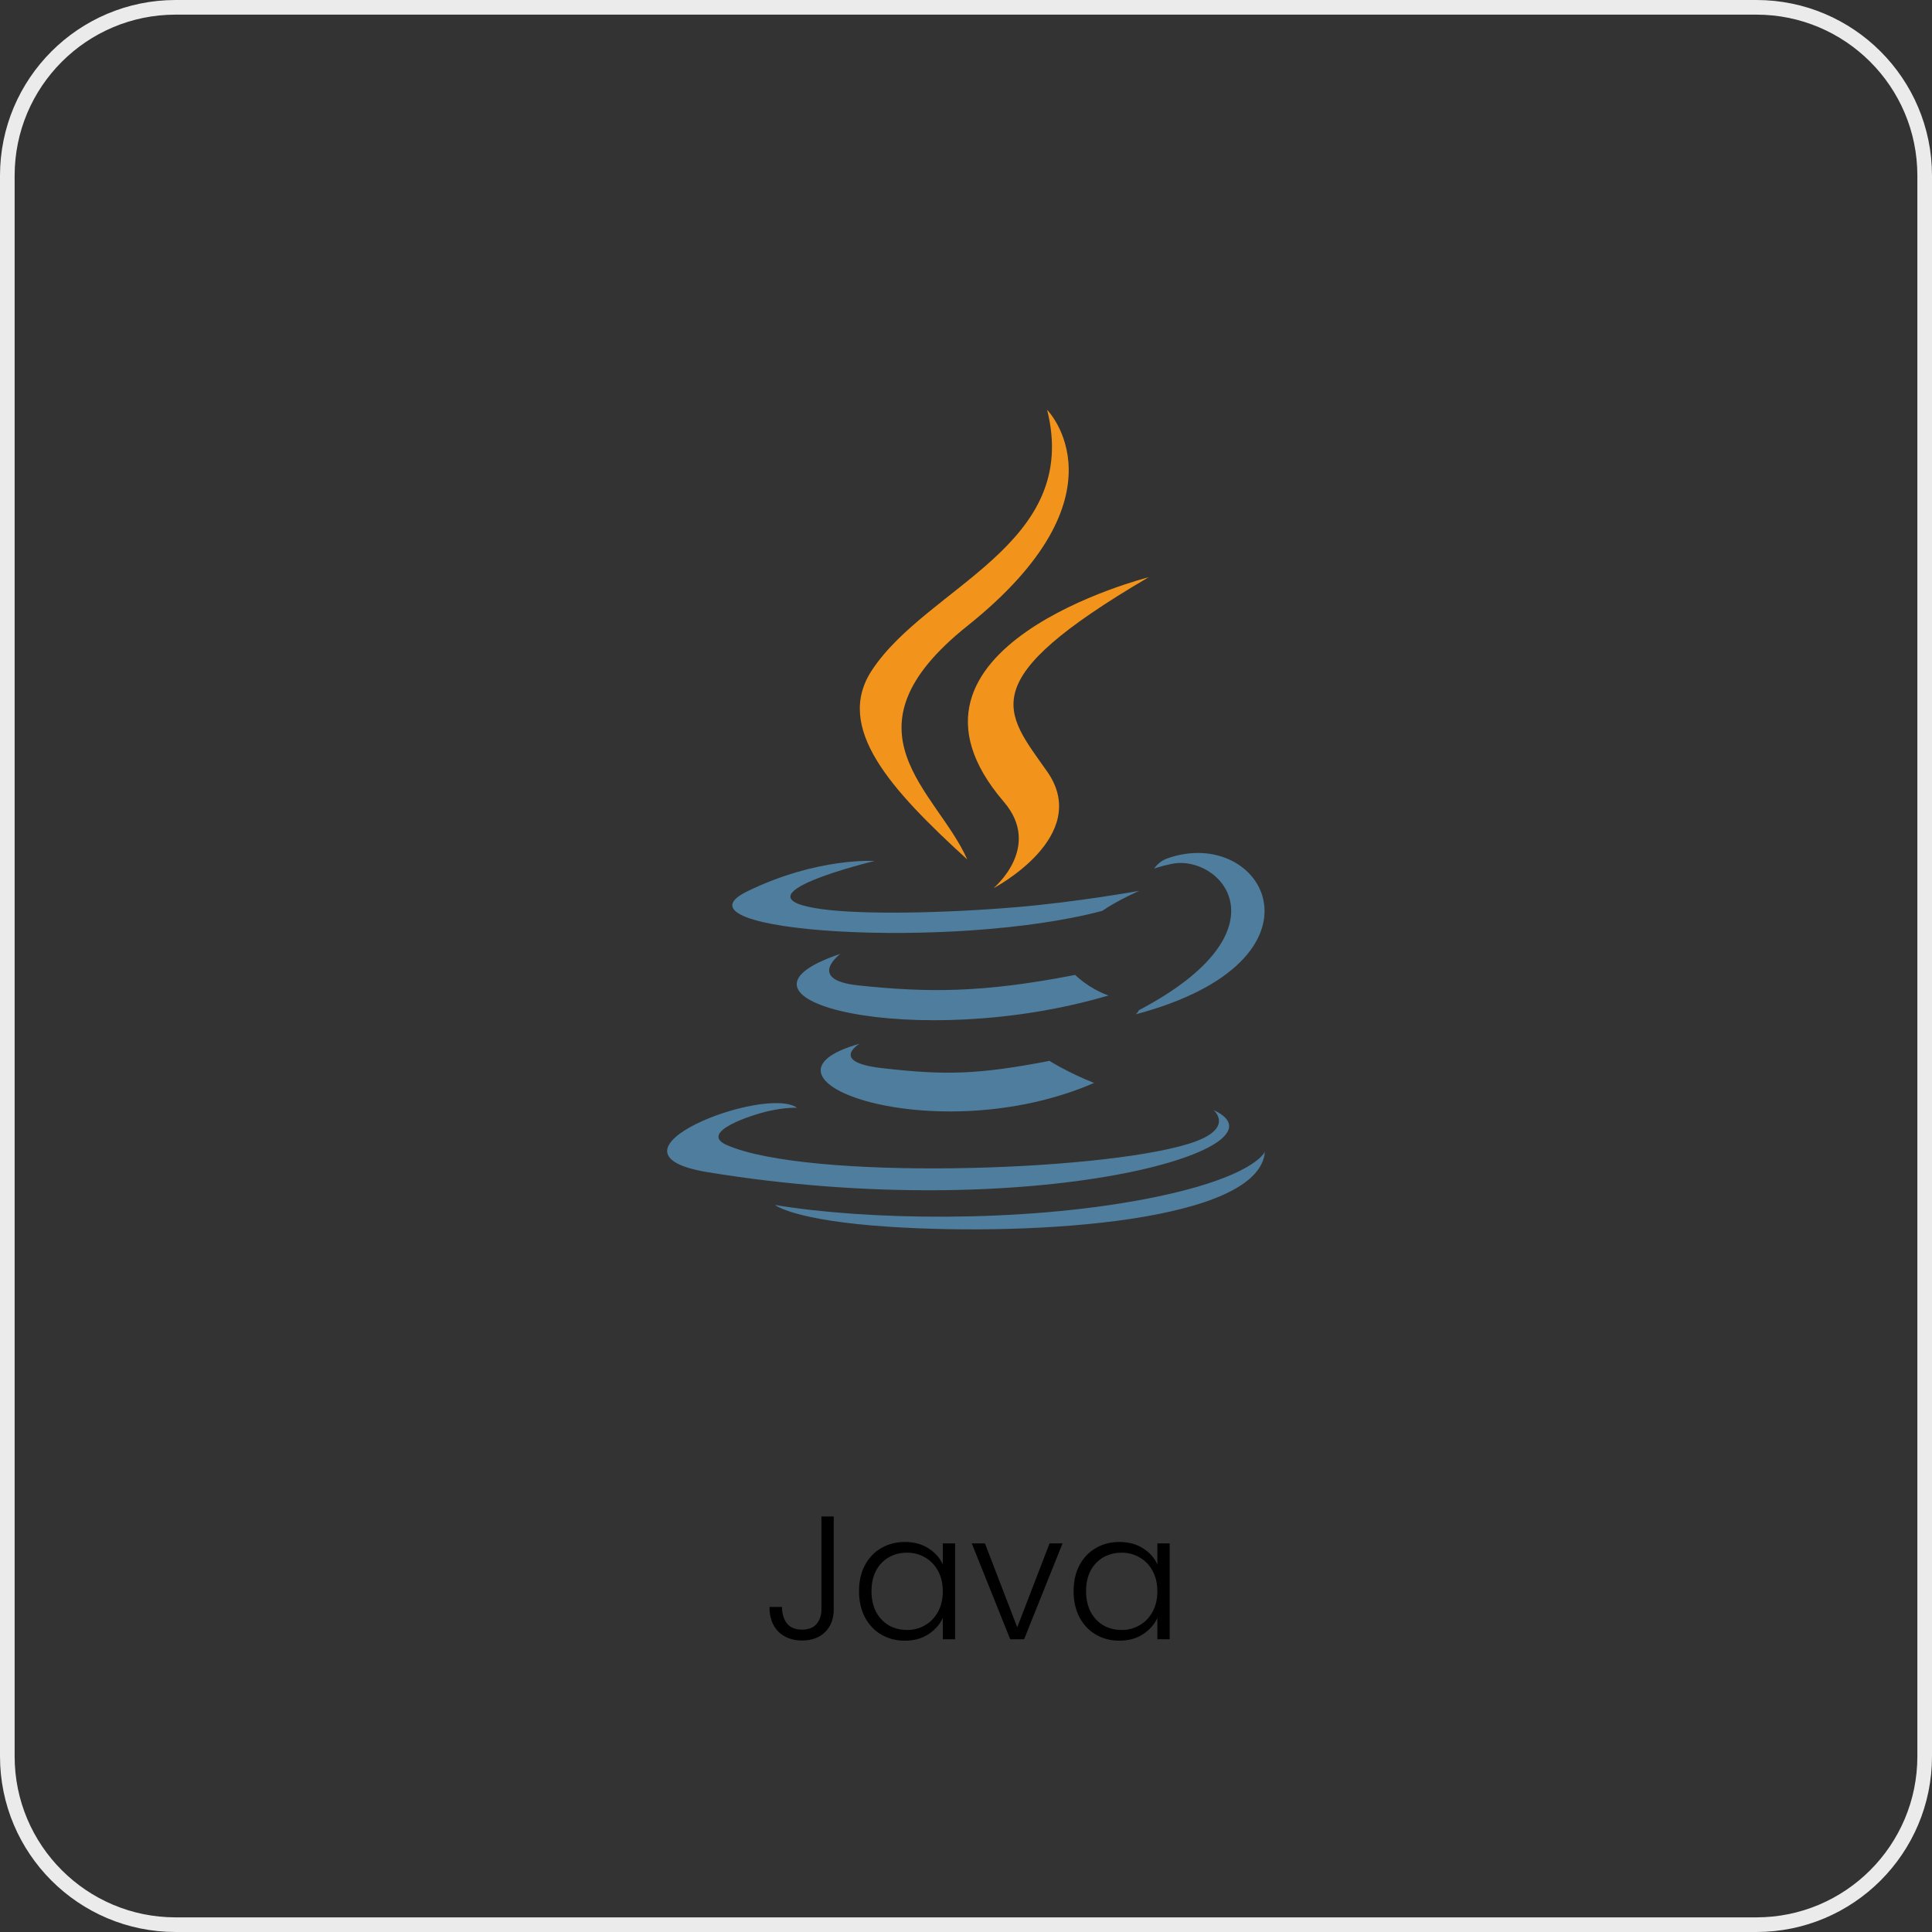 <svg width="132" height="132" viewBox="0 0 132 132" fill="none" xmlns="http://www.w3.org/2000/svg">
<rect x="0" y="0" width="132" height="132" fill="#333333" stroke="none"/>
<path d="M12 0.5H120C126.351 0.5 131.5 5.649 131.5 12V120C131.5 126.351 126.351 131.5 120 131.5H12C5.649 131.5 0.5 126.351 0.5 120V12C0.5 5.649 5.649 0.5 12 0.5Z" stroke="#EBEBEB"/>
<path d="M48.358 80.089C70.46 83.713 88.644 78.456 82.91 75.842C82.91 75.842 84.476 77.147 81.189 78.155C74.933 80.073 55.148 80.649 49.656 78.232C47.682 77.361 51.387 76.155 52.549 75.903C53.765 75.637 54.46 75.686 54.46 75.686C52.258 74.12 40.252 78.759 48.358 80.089Z" fill="#4E7D9D"/>
<path d="M86.421 78.689C86.421 78.689 85.723 80.497 78.18 81.935C69.672 83.554 59.172 83.365 52.949 82.327C52.949 82.324 54.226 83.393 60.778 83.818C70.748 84.464 86.059 83.461 86.421 78.689ZM73.459 66.609C67.052 67.858 63.351 67.816 58.664 67.328C55.042 66.948 57.413 65.172 57.413 65.172C48.035 68.317 62.633 71.89 75.734 68.014C74.344 67.517 73.459 66.609 73.459 66.609ZM77.806 69.024C77.76 69.155 77.599 69.297 77.599 69.3C91.472 65.611 86.372 56.296 79.738 58.655C79.155 58.865 78.849 59.348 78.849 59.348C78.849 59.348 79.218 59.199 80.037 59.026C83.392 58.317 88.194 63.564 77.806 69.024Z" fill="#4E7D9D"/>
<path d="M59.569 45.796C56.989 49.719 60.839 53.93 66.084 58.721C64.038 54.045 57.098 49.95 66.086 42.77C77.296 33.819 71.542 28 71.542 28C73.866 37.245 63.361 40.035 59.569 45.796Z" fill="#F2941B"/>
<path d="M78.479 39.438C78.479 39.438 59.525 44.223 68.579 54.775C71.25 57.885 67.876 60.685 67.876 60.685C67.876 60.685 74.657 57.143 71.542 52.709C68.632 48.575 66.402 46.522 78.479 39.438Z" fill="#F2941B"/>
<path d="M58.733 71.309C50.221 73.715 63.911 78.687 74.752 73.99C72.978 73.29 71.704 72.483 71.704 72.483C66.872 73.411 64.63 73.484 60.241 72.975C56.617 72.555 58.733 71.309 58.733 71.309ZM75.312 62.232C76.376 61.497 77.846 60.862 77.846 60.862C77.846 60.862 73.665 61.621 69.499 61.975C64.403 62.407 58.932 62.491 56.188 62.12C49.687 61.243 59.751 58.825 59.751 58.825C59.751 58.825 55.843 58.559 51.041 60.907C45.354 63.686 65.097 64.951 75.312 62.232Z" fill="#4E7D9D"/>
<path d="M56.963 103.612V109.96C56.963 110.6 56.767 111.116 56.375 111.508C55.983 111.892 55.459 112.084 54.803 112.084C54.123 112.084 53.579 111.88 53.171 111.472C52.771 111.056 52.571 110.496 52.571 109.792H53.423C53.431 110.248 53.543 110.62 53.759 110.908C53.983 111.196 54.331 111.34 54.803 111.34C55.251 111.34 55.583 111.208 55.799 110.944C56.015 110.68 56.123 110.352 56.123 109.96V103.612H56.963ZM58.691 108.712C58.691 108.04 58.823 107.452 59.087 106.948C59.359 106.436 59.731 106.044 60.203 105.772C60.683 105.492 61.223 105.352 61.823 105.352C62.447 105.352 62.983 105.496 63.431 105.784C63.887 106.072 64.215 106.44 64.415 106.888V105.448H65.255V112H64.415V110.548C64.207 110.996 63.875 111.368 63.419 111.664C62.971 111.952 62.435 112.096 61.811 112.096C61.219 112.096 60.683 111.956 60.203 111.676C59.731 111.396 59.359 111 59.087 110.488C58.823 109.976 58.691 109.384 58.691 108.712ZM64.415 108.724C64.415 108.196 64.307 107.732 64.091 107.332C63.875 106.932 63.579 106.624 63.203 106.408C62.835 106.192 62.427 106.084 61.979 106.084C61.515 106.084 61.099 106.188 60.731 106.396C60.363 106.604 60.071 106.908 59.855 107.308C59.647 107.7 59.543 108.168 59.543 108.712C59.543 109.248 59.647 109.72 59.855 110.128C60.071 110.528 60.363 110.836 60.731 111.052C61.099 111.26 61.515 111.364 61.979 111.364C62.427 111.364 62.835 111.256 63.203 111.04C63.579 110.824 63.875 110.516 64.091 110.116C64.307 109.716 64.415 109.252 64.415 108.724ZM69.501 111.184L71.709 105.448H72.597L69.969 112H69.021L66.393 105.448H67.293L69.501 111.184ZM73.351 108.712C73.351 108.04 73.483 107.452 73.747 106.948C74.019 106.436 74.391 106.044 74.863 105.772C75.343 105.492 75.883 105.352 76.483 105.352C77.107 105.352 77.643 105.496 78.091 105.784C78.547 106.072 78.875 106.44 79.075 106.888V105.448H79.915V112H79.075V110.548C78.867 110.996 78.535 111.368 78.079 111.664C77.631 111.952 77.095 112.096 76.471 112.096C75.879 112.096 75.343 111.956 74.863 111.676C74.391 111.396 74.019 111 73.747 110.488C73.483 109.976 73.351 109.384 73.351 108.712ZM79.075 108.724C79.075 108.196 78.967 107.732 78.751 107.332C78.535 106.932 78.239 106.624 77.863 106.408C77.495 106.192 77.087 106.084 76.639 106.084C76.175 106.084 75.759 106.188 75.391 106.396C75.023 106.604 74.731 106.908 74.515 107.308C74.307 107.7 74.203 108.168 74.203 108.712C74.203 109.248 74.307 109.72 74.515 110.128C74.731 110.528 75.023 110.836 75.391 111.052C75.759 111.26 76.175 111.364 76.639 111.364C77.087 111.364 77.495 111.256 77.863 111.04C78.239 110.824 78.535 110.516 78.751 110.116C78.967 109.716 79.075 109.252 79.075 108.724Z" fill="black"/>
</svg>
